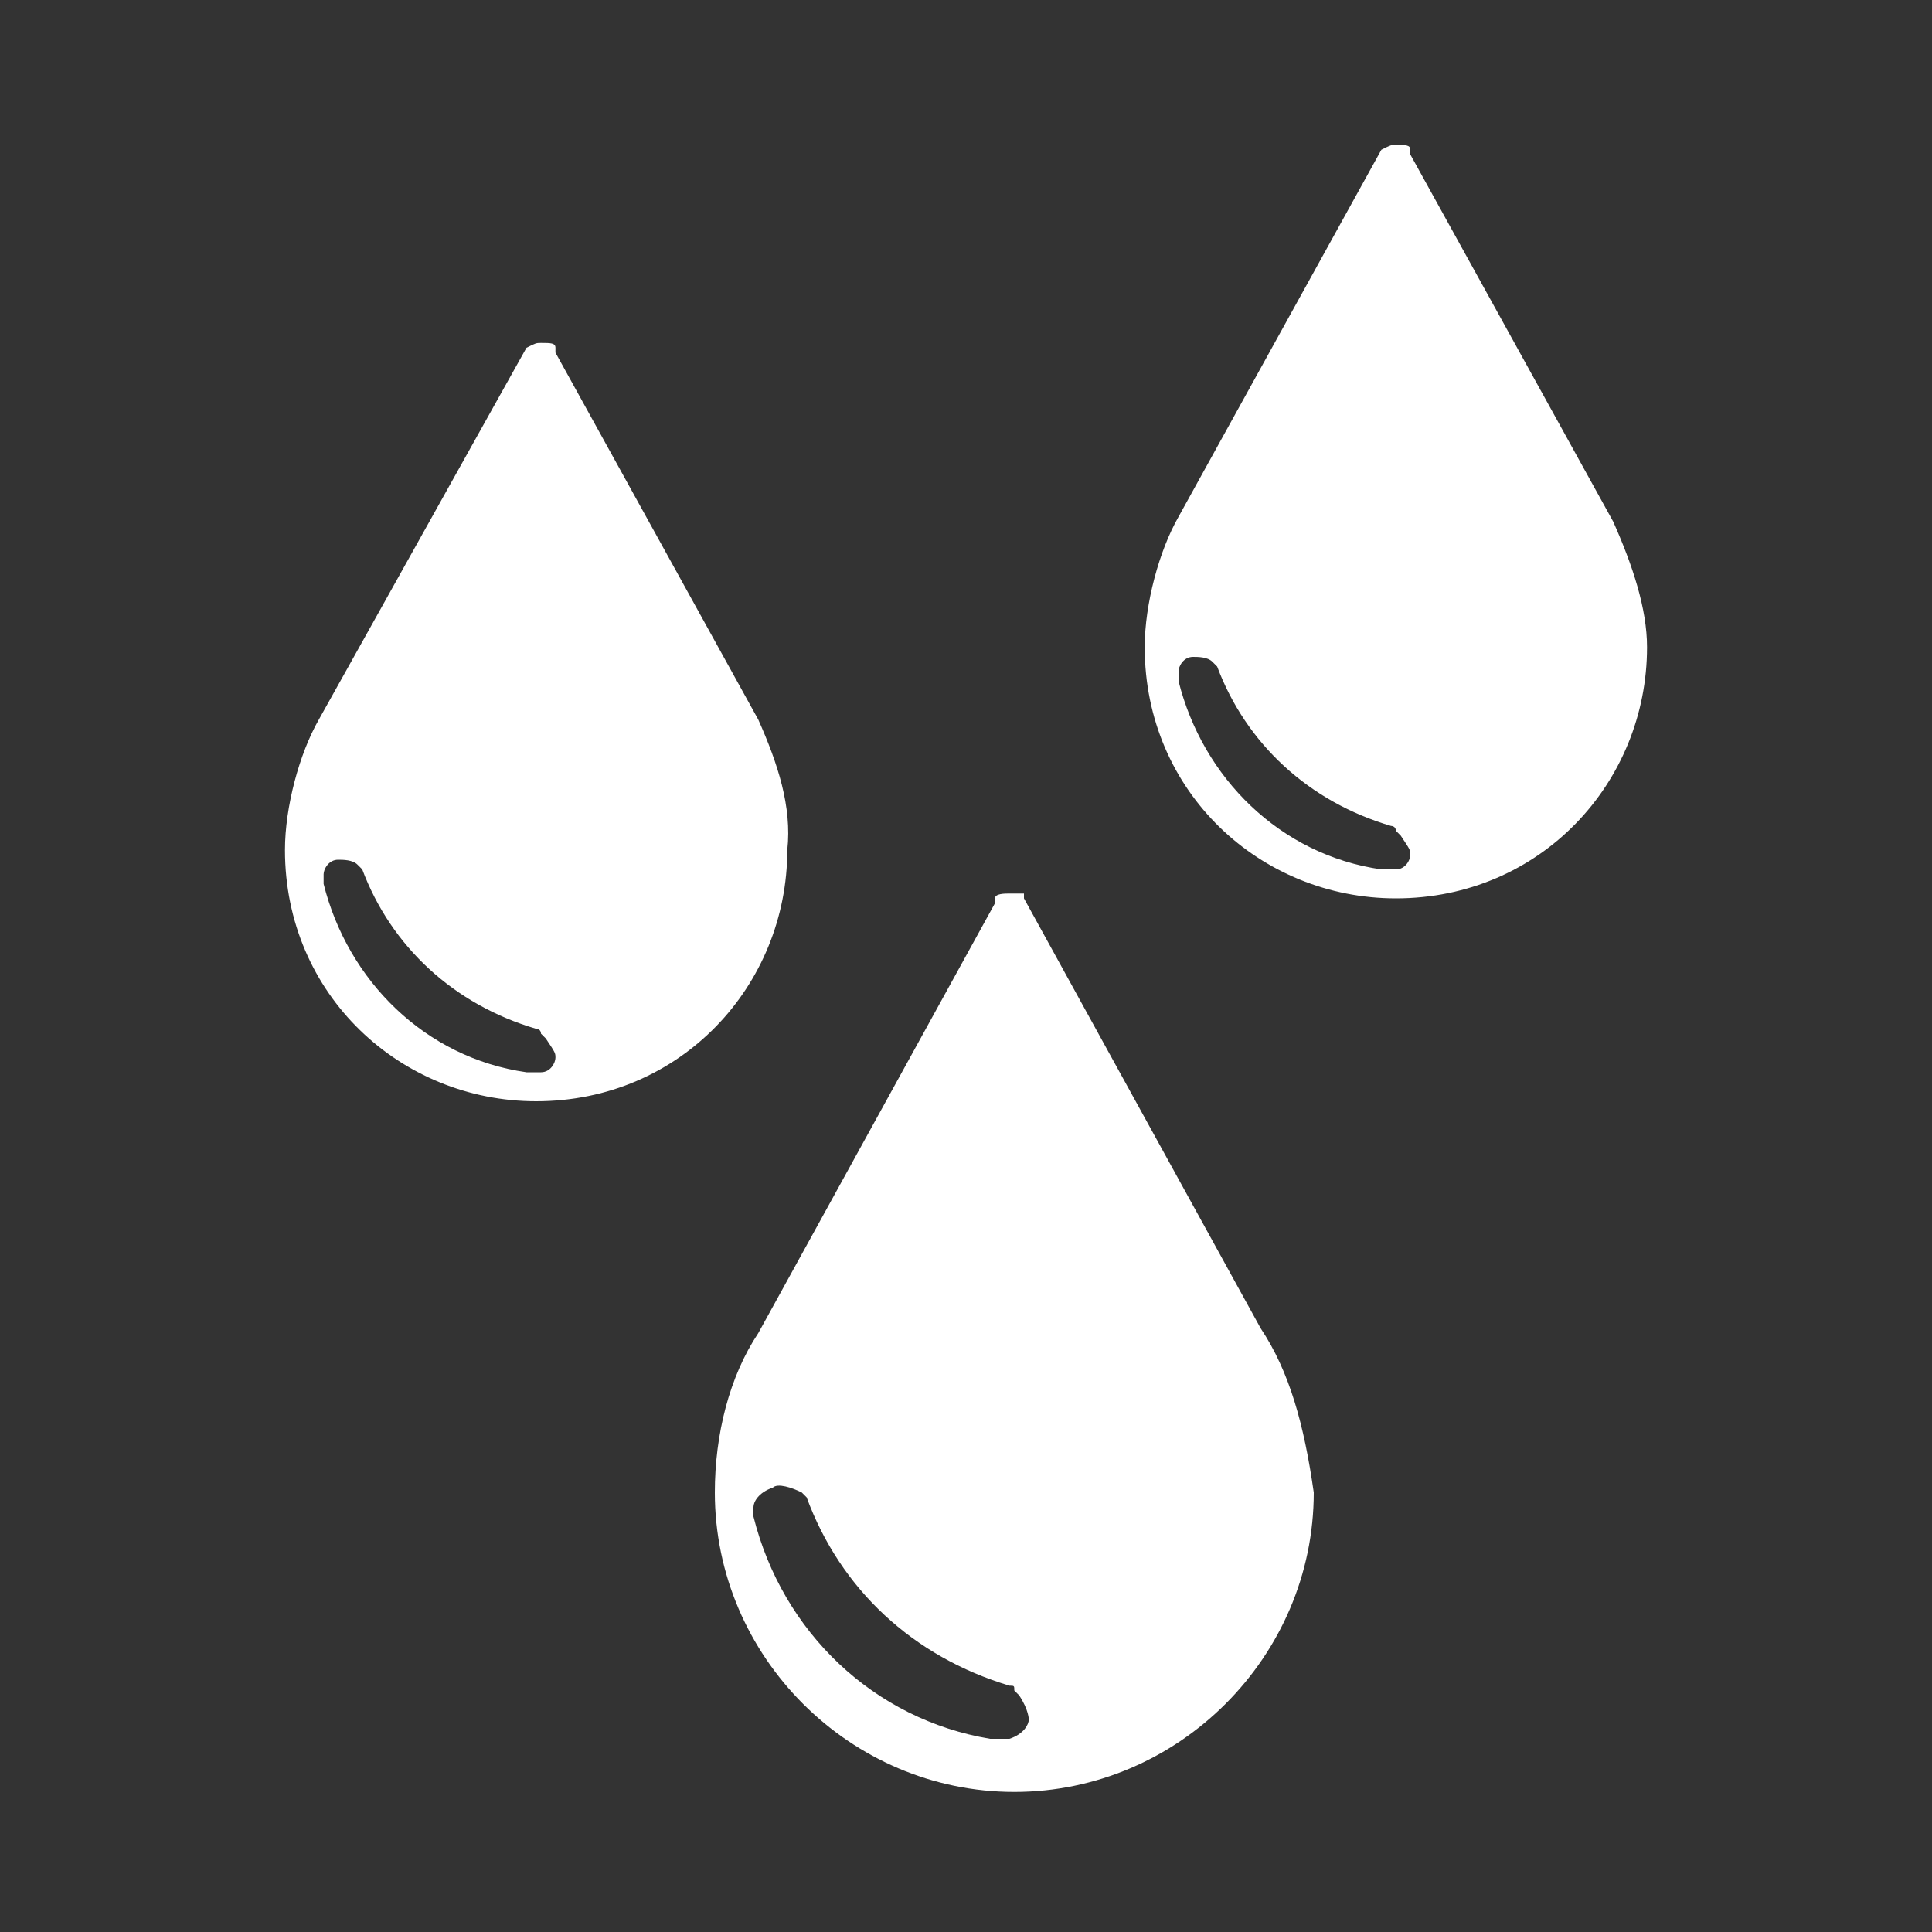 <svg xmlns="http://www.w3.org/2000/svg" xmlns:xlink="http://www.w3.org/1999/xlink" id="Livello_1" x="0px" y="0px" viewBox="0 0 40 40" xml:space="preserve">
<rect x="0" y="0" width="40" height="40" fill="#333333" stroke="none"/>
<g>
	<g>
		<g id="XMLID_14_">
			<g>
				<path fill="#FFFFFF" d="M26.1,27.5l-4.9-8.9c0,0,0,0,0-0.1c0,0-0.1,0-0.3,0c-0.1,0-0.3,0-0.3,0.1c0,0,0,0,0,0.1l-4.9,8.9      c-0.6,0.9-0.9,2.1-0.9,3.3c0,3.4,2.8,6.2,6.2,6.2s6.2-2.8,6.2-6.2C27,29.5,26.7,28.4,26.1,27.5z M21.3,35.6      c0,0.1-0.1,0.3-0.4,0.4c-0.1,0-0.1,0-0.3,0c0,0,0,0-0.1,0c-2.4-0.4-4.3-2.2-4.9-4.6l0,0l0,0v-0.1l0,0v-0.1l0,0      c0-0.1,0.1-0.3,0.4-0.4c0.1-0.1,0.4,0,0.6,0.1c0,0,0,0,0.1,0.1l0,0l0,0l0,0l0,0l0,0l0,0c0.7,1.9,2.2,3.3,4.2,3.9l0,0l0,0      c0.1,0,0.1,0,0.1,0.1l0.1,0.1C21.3,35.4,21.3,35.6,21.3,35.6z"/>
			</g>
		</g>
		<g id="XMLID_8_">
			<g>
				<path fill="#FFFFFF" d="M15.7,14.9l-4.2-7.6c0,0,0,0,0-0.1s-0.1-0.1-0.3-0.1c-0.1,0-0.1,0-0.3,0.1l0,0l-4.3,7.7      c-0.4,0.7-0.7,1.8-0.7,2.7c0,3,2.4,5.2,5.2,5.2c3,0,5.2-2.4,5.2-5.2C16.4,16.7,16.1,15.8,15.7,14.9z M11.5,21.9      c0,0.1-0.1,0.3-0.3,0.3c-0.1,0-0.1,0-0.3,0l0,0c-2.1-0.3-3.7-1.9-4.2-3.9l0,0l0,0v-0.1l0,0c0,0,0,0,0-0.1l0,0      c0-0.1,0.1-0.3,0.3-0.3c0.1,0,0.3,0,0.4,0.1c0,0,0,0,0.1,0.1l0,0l0,0l0,0l0,0l0,0l0,0c0.6,1.6,1.9,2.8,3.6,3.3l0,0l0,0      c0,0,0.1,0,0.1,0.1l0.1,0.1C11.5,21.8,11.5,21.8,11.5,21.9z"/>
			</g>
		</g>
		<g id="XMLID_1_">
			<g>
				<path fill="#FFFFFF" d="M33.4,10.8l-4.2-7.6c0,0,0,0,0-0.1s-0.1-0.1-0.3-0.1c-0.1,0-0.1,0-0.3,0.1l0,0l-4.2,7.6      c-0.4,0.7-0.7,1.8-0.7,2.7c0,3,2.4,5.2,5.2,5.2c3,0,5.2-2.4,5.2-5.2C34.1,12.6,33.8,11.7,33.4,10.8z M29.2,17.7      c0,0.1-0.1,0.3-0.3,0.3c-0.1,0-0.1,0-0.3,0l0,0c-2.1-0.3-3.7-1.9-4.2-3.9l0,0l0,0V14l0,0c0,0,0,0,0-0.1l0,0      c0-0.1,0.1-0.3,0.3-0.3c0.1,0,0.3,0,0.4,0.1c0,0,0,0,0.1,0.1l0,0l0,0l0,0l0,0l0,0l0,0c0.6,1.6,1.9,2.8,3.6,3.3l0,0l0,0      c0,0,0.1,0,0.1,0.1l0.1,0.1C29.2,17.6,29.2,17.6,29.2,17.7z"/>
			</g>
		</g>
	</g>
</g>
</svg>